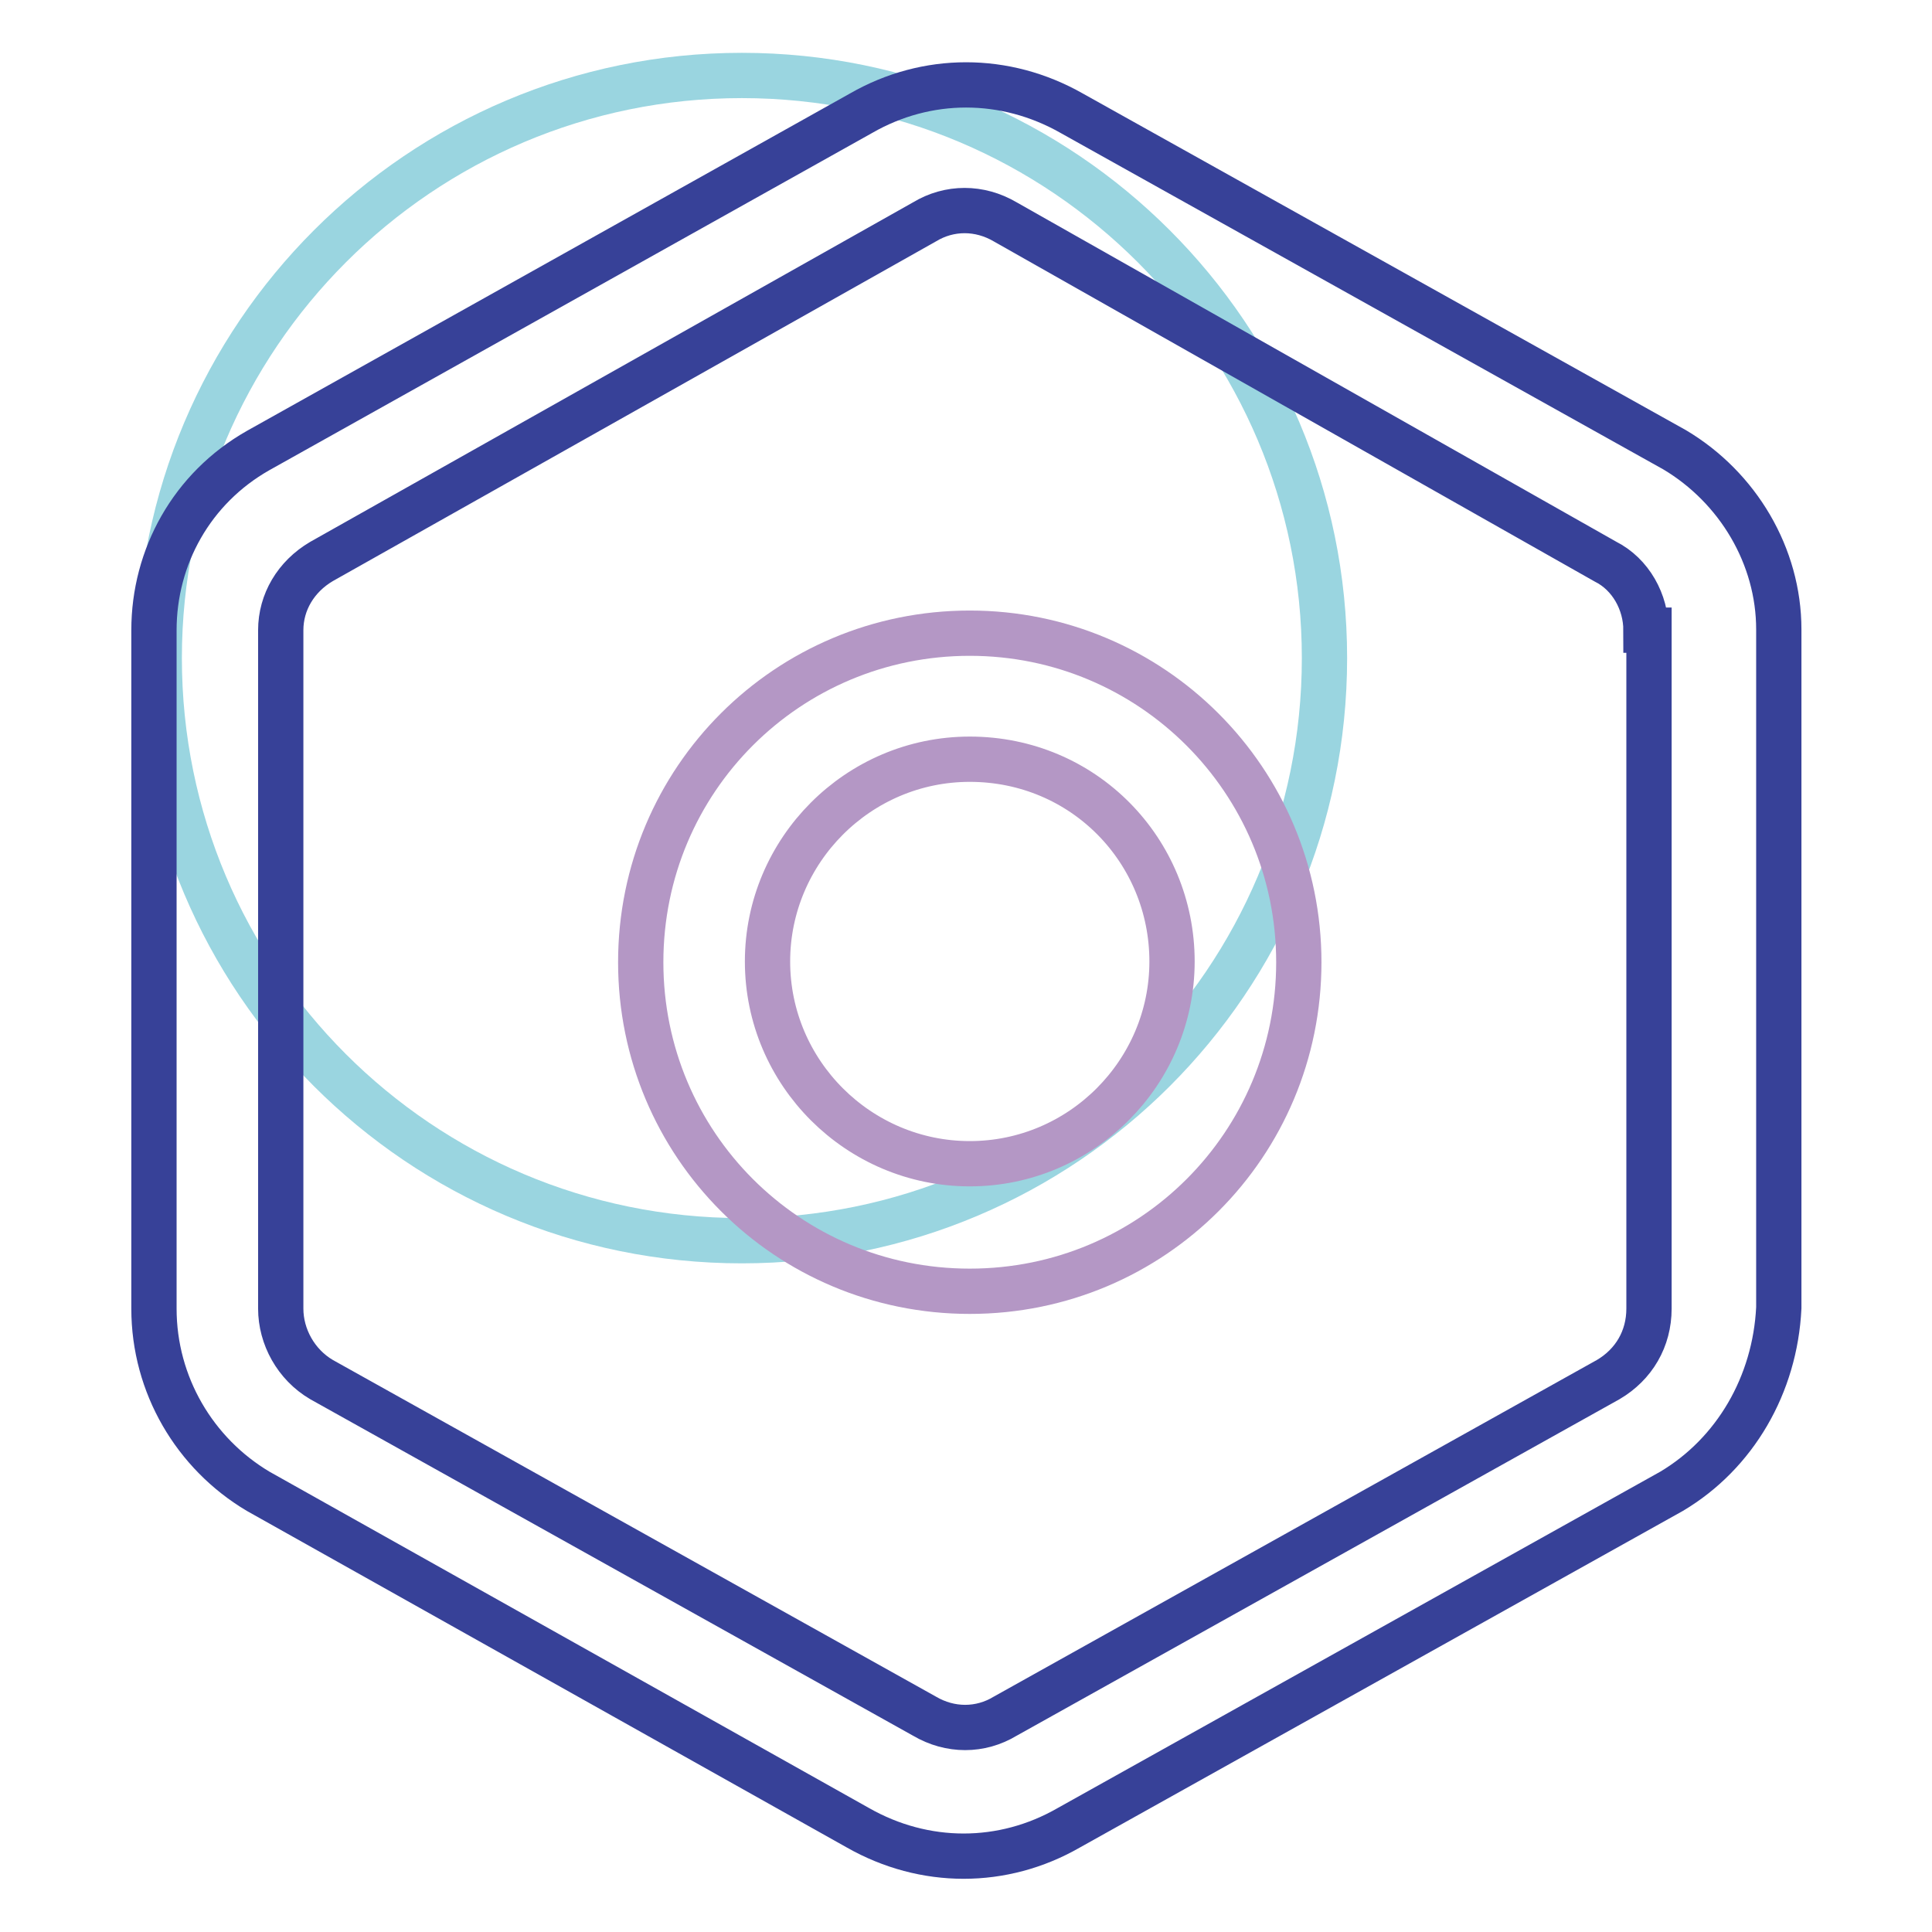<?xml version="1.0" encoding="utf-8"?>
<!-- Svg Vector Icons : http://www.onlinewebfonts.com/icon -->
<!DOCTYPE svg PUBLIC "-//W3C//DTD SVG 1.1//EN" "http://www.w3.org/Graphics/SVG/1.1/DTD/svg11.dtd">
<svg version="1.1" xmlns="http://www.w3.org/2000/svg" xmlns:xlink="http://www.w3.org/1999/xlink" x="0px" y="0px" viewBox="0 0 256 256" enable-background="new 0 0 256 256" xml:space="preserve">
<g> <path stroke-width="6" fill-opacity="0" stroke="#9ad5e0"  d="M21.1,87.2c0,42.6,34.5,77.2,77.2,77.2c42.6,0,77.2-34.5,77.2-77.2c0,0,0,0,0,0c0-42.6-34.6-77.2-77.2-77.2 C55.7,10,21.1,44.6,21.1,87.2L21.1,87.2z"/> <path stroke-width="6" fill-opacity="0" stroke="#374198"  d="M221.5,197.6l-79.9,44.6c-8.7,5-19.1,5-27.9,0l-79.5-44.6c-8.4-5-13.8-14.1-13.8-24.2V83.5 c0-9.7,5-18.8,13.8-23.8L114.1,15c8.7-5,19.1-5,27.9,0l79.9,44.6c8.4,5,13.8,14.1,13.8,23.8v89.9 C235.2,183.5,229.9,192.6,221.5,197.6L221.5,197.6z M218.1,83.5c0-3.7-2-7.4-5.4-9.1l-79.5-45c-3.4-2-7.4-2-10.7,0l-79.9,45 c-3.4,2-5.4,5.4-5.4,9.1v89.9c0,3.7,2,7.4,5.4,9.4l79.9,44.6c3.4,2,7.4,2,10.7,0l79.9-44.6c3.4-2,5.4-5.4,5.4-9.4V83.5H218.1 L218.1,83.5z"/> <path stroke-width="6" fill-opacity="0" stroke="#b497c5"  d="M128.5,171.1c-24.2,0-43.6-19.5-43.6-43.6c0-24.2,19.5-43.6,43.6-43.6s43.6,19.5,43.6,43.6 C172.1,151.6,152.7,171.1,128.5,171.1z M128.5,100.6c-14.8,0-26.8,12.1-26.8,26.8c0,14.8,12.1,26.8,26.8,26.8 c14.8,0,26.8-12.1,26.8-26.8C155.3,112.7,143.6,100.6,128.5,100.6z"/></g>
</svg>